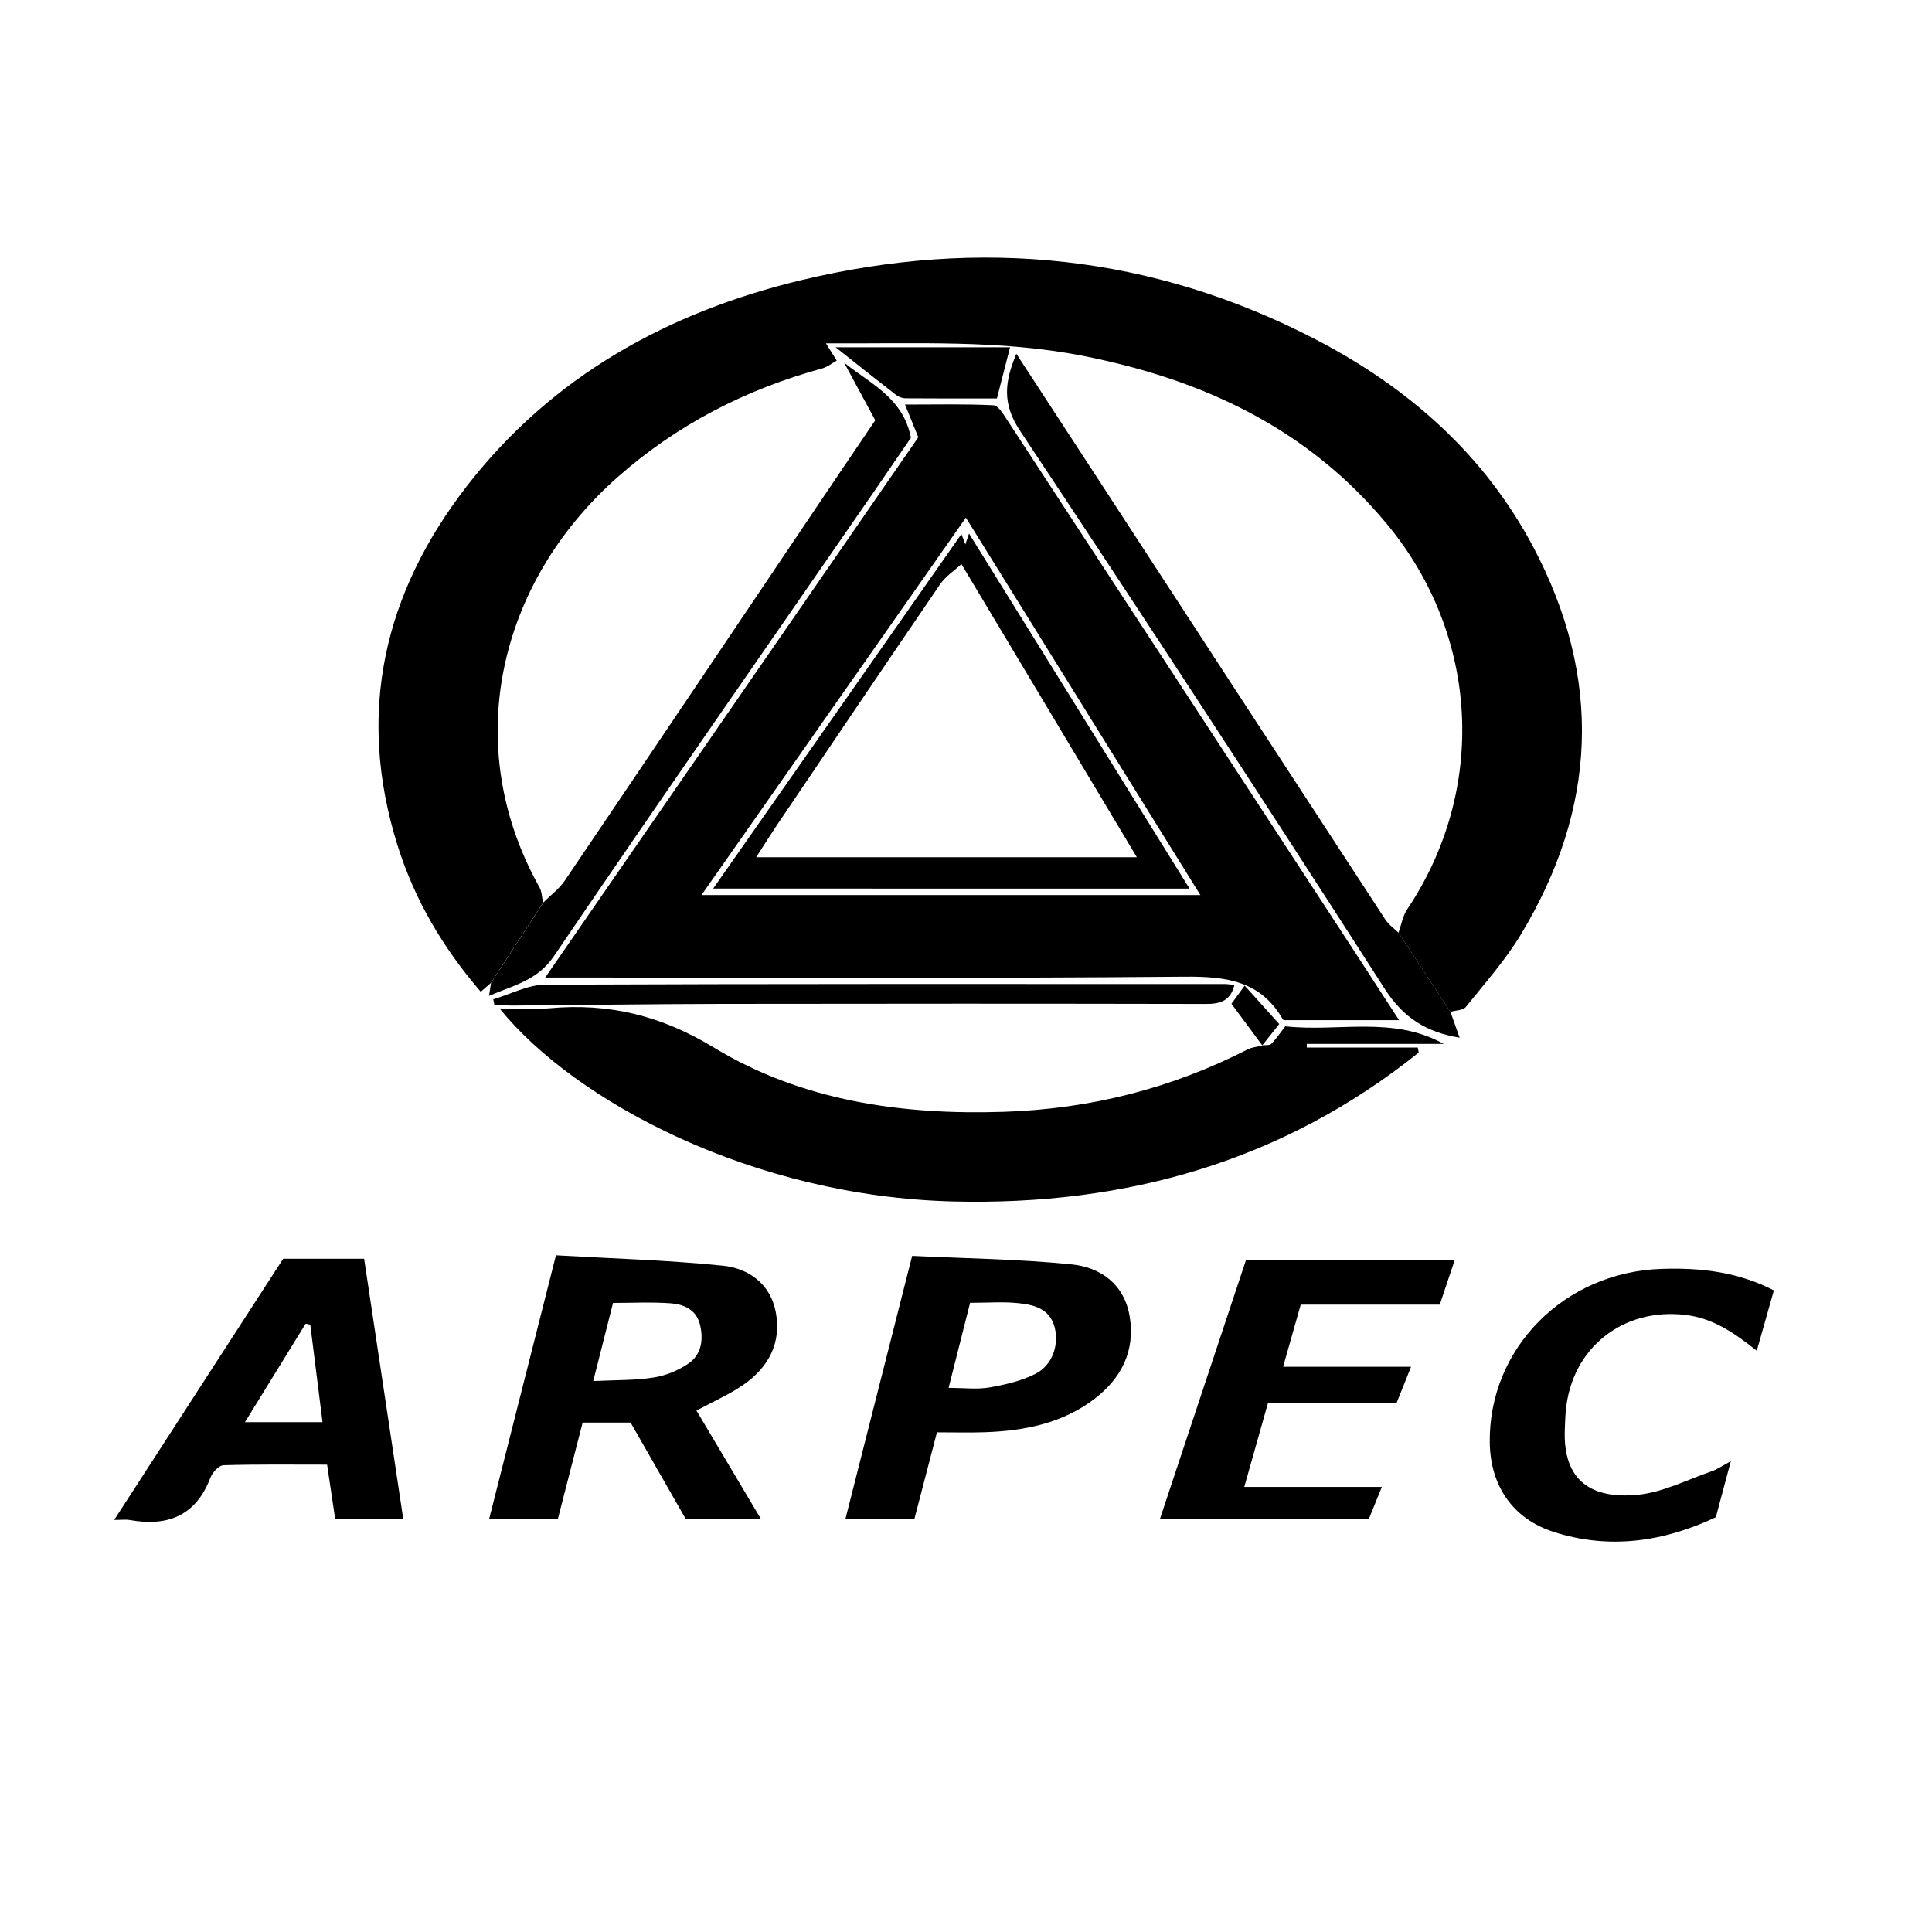 <?xml version="1.0" encoding="UTF-8"?>
<svg id="Layer_1" data-name="Layer 1" xmlns="http://www.w3.org/2000/svg" viewBox="0 0 300 300">
  <path d="M76.22,152.64c-.47,.41-.94,.81-1.57,1.36-5.84-6.78-10.27-14.26-12.93-22.75-6.42-20.5-2.15-39.08,10.75-55.74,13.25-17.1,31.22-27.03,51.96-32.01,27.73-6.65,54.56-3.97,79.99,9.27,14.27,7.43,26.04,17.77,33.67,32.18,10.78,20.37,9.93,40.54-1.95,60.19-2.42,4-5.59,7.56-8.53,11.22-.44,.54-1.58,.52-2.39,.76-2.69-4.1-5.37-8.19-8.06-12.29,.44-1.23,.65-2.6,1.36-3.65,12.47-18.61,11.17-42.54-3.16-59.81-12.27-14.79-28.42-22.37-46.89-26.05-13.14-2.62-26.37-1.92-40.22-2.01,.73,1.17,1.21,1.93,1.68,2.69-.75,.41-1.45,.99-2.26,1.21-11.88,3.25-22.55,8.73-31.81,16.92-18.43,16.31-24.47,41.55-12.1,63.64,.39,.69,.39,1.6,.57,2.4-2.7,4.16-5.41,8.32-8.11,12.48Z"/>
  <path d="M142.6,67.91c-.65-1.59-1.25-3.08-2.07-5.09,4.8,0,9.27-.11,13.73,.11,.75,.04,1.54,1.39,2.12,2.27,18.15,27.74,36.28,55.5,54.41,83.26,2.07,3.18,4.13,6.36,6.46,9.95h-17.88c.09,.07-.11-.01-.19-.15-3.44-5.98-8.8-6.65-15.2-6.6-31.82,.29-63.64,.13-95.47,.13h-3.85c19.56-28.32,38.73-56.09,57.93-83.89Zm43.79,71.07c-12.25-19.72-24.21-38.97-36.41-58.6-13.79,19.69-27.27,38.93-41.05,58.6h77.45Z"/>
  <path d="M196.01,162.32c.48-.07,1.12,.04,1.39-.23,.76-.76,1.36-1.67,2.18-2.73,8.17,.93,16.69-1.68,24.61,2.74h-21.27c0,.19,0,.37,0,.56h17.23c.05,.26,.1,.52,.15,.78-21.09,16.9-45.44,23.79-72.3,23.12-31.01-.77-58.68-15.45-70.43-29.97,2.81,0,5.31,.19,7.77-.03,9.24-.84,17.35,1.14,25.56,6.13,13.63,8.27,29.14,10.47,45,9.95,13.33-.44,25.95-3.6,37.83-9.69,.69-.35,1.53-.4,2.3-.59l-.02-.04Z"/>
  <path d="M108.14,219.03c3.3,5.55,6.6,11.1,10.05,16.89h-11.68c-2.84-4.96-5.7-9.97-8.59-15.02h-7.45c-1.27,4.95-2.55,9.91-3.85,14.97h-10.67c3.43-13.54,6.81-26.86,10.38-40.95,8.62,.5,17.28,.74,25.88,1.61,4.04,.41,7.41,2.82,8.25,7.21,.91,4.76-1.11,8.56-4.97,11.25-2.13,1.49-4.56,2.54-7.34,4.04Zm-16.02-4.58c3.51-.17,6.48-.09,9.38-.55,1.87-.29,3.82-1.09,5.39-2.16,2.06-1.41,2.37-3.75,1.79-6.1-.57-2.28-2.5-3.11-4.51-3.26-2.94-.22-5.92-.06-8.98-.06-.99,3.91-1.93,7.64-3.07,12.12Z"/>
  <path d="M17.73,236.01c8.98-13.88,17.65-27.27,26.24-40.55h12.57c2.02,13.4,4.03,26.77,6.07,40.36h-10.57c-.39-2.63-.8-5.36-1.25-8.39-5.46,0-10.78-.07-16.08,.09-.71,.02-1.72,1.1-2.02,1.9-2.27,5.96-6.66,7.67-12.58,6.6-.52-.1-1.08-.01-2.37-.01Zm32.35-15.18c-.66-5.27-1.28-10.2-1.9-15.13-.24-.05-.48-.11-.72-.16-3.06,4.96-6.12,9.93-9.42,15.29h12.04Z"/>
  <path d="M141.99,235.85h-10.71c3.44-13.54,6.81-26.85,10.36-40.84,8.24,.4,16.54,.49,24.75,1.32,4.55,.46,8.21,3.11,9.03,8.11,.88,5.35-1.31,9.6-5.49,12.79-4.95,3.78-10.79,4.93-16.86,5.16-2.43,.09-4.87,.02-7.58,.02-1.19,4.55-2.34,8.98-3.5,13.44Zm8.65-33.56c-1.11,4.39-2.18,8.62-3.34,13.22,2.43,0,4.44,.27,6.36-.07,2.44-.43,4.96-1.01,7.14-2.12,2.63-1.34,3.68-4.51,2.96-7.24-.77-2.9-3.24-3.48-5.68-3.73-2.32-.24-4.68-.05-7.44-.05Z"/>
  <path d="M225.87,195.71c-.84,2.5-1.53,4.55-2.3,6.87h-21.59c-.92,3.24-1.77,6.23-2.74,9.65h19.87c-.82,2.06-1.48,3.7-2.24,5.6h-19.97c-1.22,4.34-2.39,8.47-3.69,13.06h21.36c-.79,1.94-1.38,3.41-2.03,5.01h-32.44c4.49-13.51,8.92-26.85,13.36-40.19h32.42Z"/>
  <path d="M275.45,200.36c-.87,3.07-1.71,6.04-2.66,9.38-3.62-2.88-6.88-5.08-11.17-5.57-9.61-1.1-17.55,5.11-18.48,14.83-.09,.99-.12,1.99-.16,2.99-.31,8.06,4.26,10.8,11.32,10.12,3.91-.38,7.68-2.34,11.49-3.65,.89-.31,1.69-.88,2.97-1.56-.84,3.16-1.56,5.85-2.33,8.7-8.12,3.81-16.54,5.07-25.25,2.25-6.29-2.04-9.76-7.16-9.85-13.83-.2-14.62,11.56-26.52,26.71-26.99,5.94-.19,11.73,.42,17.4,3.34Z"/>
  <path d="M217.16,144.82c2.69,4.1,5.37,8.19,8.06,12.29,.47,1.33,.95,2.66,1.43,4.02-5.03-.82-8.68-2.99-11.62-7.57-18.65-29.04-37.53-57.94-56.65-86.68-2.82-4.24-2.36-7.66-.56-11.94,4.65,7.13,9.18,14.06,13.7,21,14.52,22.28,29.03,44.57,43.58,66.83,.52,.8,1.36,1.38,2.06,2.06Z"/>
  <path d="M84.34,140.16c1.13-1.13,2.47-2.11,3.35-3.4,13.17-19.46,26.28-38.97,39.4-58.46,2.92-4.34,5.86-8.66,8.82-13.04-1.68-3.11-3.26-6.03-4.84-8.95,4.01,3.24,9.16,5.42,10.38,11.66-1.81,2.65-3.79,5.55-5.79,8.45-16.58,24-33.26,47.92-49.65,72.05-2.57,3.79-6.19,4.49-10.07,6.16,.14-.97,.22-1.48,.3-1.99,2.7-4.16,5.41-8.32,8.11-12.48Z"/>
  <path d="M76.59,155.17c2.69-.79,5.38-2.26,8.07-2.27,35.17-.15,70.35-.1,105.52-.1,.45,0,.89,.08,1.5,.14-.6,2.47-2.21,2.96-4.42,2.95-25.02-.05-50.04-.05-75.06-.01-10.87,.02-21.74,.18-32.61,.26-.94,0-1.89-.09-2.83-.13-.06-.28-.11-.56-.17-.84Z"/>
  <path d="M129.76,53.93h27.08c-.71,2.77-1.35,5.26-2.04,7.94-4.83,0-9.52,.02-14.21-.02-.5,0-1.07-.23-1.47-.54-2.92-2.26-5.81-4.57-9.36-7.38Z"/>
  <path d="M196.03,162.36c-1.53-2.07-3.07-4.14-4.81-6.5,.49-.67,1.15-1.58,2.05-2.81,1.88,2.09,3.59,3.99,5.37,5.96-.96,1.2-1.79,2.25-2.63,3.31,0,0,.02,.04,.02,.04Z"/>
  <path d="M149.29,82.92c.3,.8,.44,1.18,.61,1.62,.17-.49,.3-.9,.57-1.69,11.45,18.43,22.73,36.61,34.24,55.13H110.74c12.95-18.49,25.65-36.63,38.56-55.07Zm27.24,50.19c-9.25-15.46-18.27-30.54-27.24-45.52-1.11,1.03-2.47,1.91-3.32,3.15-8.52,12.47-16.96,25-25.42,37.52-.98,1.46-1.91,2.95-3.13,4.85h59.11Z"/>
</svg>